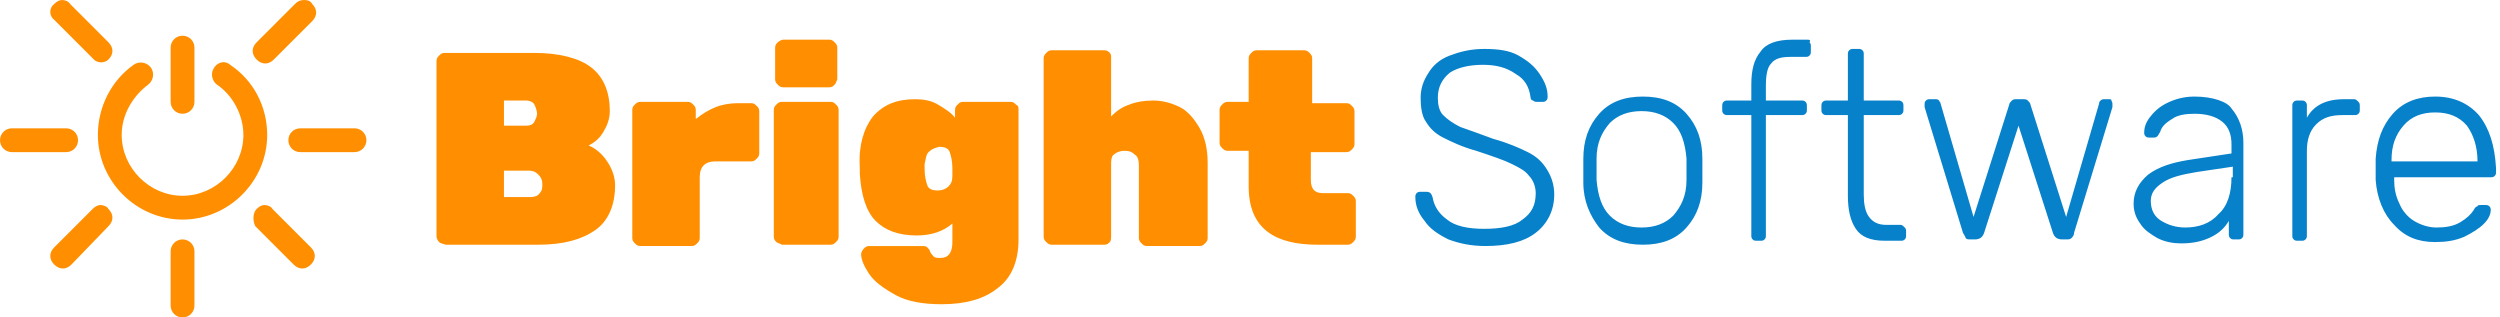 <?xml version="1.0" encoding="utf-8"?>
<!-- Generator: Adobe Illustrator 22.0.1, SVG Export Plug-In . SVG Version: 6.00 Build 0)  -->
<svg version="1.1" id="Layer_1" xmlns="http://www.w3.org/2000/svg" xmlns:xlink="http://www.w3.org/1999/xlink" x="0px" y="0px"
	 viewBox="0 0 189 24" style="enable-background:new 0 0 189 24;" xml:space="preserve">
<style type="text/css">
	.st0{fill:#FF8F00;}
	.st1{fill:#0881CB;}
</style>
<g id="logo_inline_solid">
	<path id="logo_text" class="st0" d="M99.1,11.3v2.3c0,0.7,0.3,1,0.9,1h1.9c0.2,0,0.3,0.1,0.4,0.2c0.1,0.1,0.2,0.2,0.2,0.4v2.7
		c0,0.2-0.1,0.3-0.2,0.4c-0.1,0.1-0.2,0.2-0.4,0.2h-2.3c-1.6,0-2.9-0.3-3.8-1s-1.4-1.8-1.4-3.4v-2.7h-1.6c-0.2,0-0.3-0.1-0.4-0.2
		c-0.1-0.1-0.2-0.2-0.2-0.4V8.3c0-0.2,0.1-0.3,0.2-0.4c0.1-0.1,0.2-0.2,0.4-0.2h1.6V4.4c0-0.2,0.1-0.3,0.2-0.4
		c0.1-0.1,0.2-0.2,0.4-0.2h3.6c0.2,0,0.3,0.1,0.4,0.2c0.1,0.1,0.2,0.2,0.2,0.4v3.4h2.6c0.2,0,0.3,0.1,0.4,0.2
		c0.1,0.1,0.2,0.2,0.2,0.4v2.5c0,0.2-0.1,0.3-0.2,0.4c-0.1,0.1-0.2,0.2-0.4,0.2H99.1z M40.1,14.9c0.3,0,0.6-0.1,0.7-0.3
		c0.2-0.2,0.2-0.4,0.2-0.7c0-0.3-0.1-0.5-0.3-0.7c-0.2-0.2-0.4-0.3-0.7-0.3h-1.9v2H40.1z M38.1,7.6v1.9h1.7c0.3,0,0.5-0.1,0.6-0.3
		c0.1-0.2,0.2-0.4,0.2-0.6c0-0.2-0.1-0.5-0.2-0.7c-0.1-0.2-0.4-0.3-0.6-0.3H38.1z M33.2,18.3C33.1,18.2,33,18,33,17.9V4.6
		c0-0.2,0.1-0.3,0.2-0.4C33.3,4.1,33.4,4,33.6,4h6.8c1.9,0,3.4,0.4,4.3,1.1c0.9,0.7,1.4,1.8,1.4,3.3c0,0.6-0.2,1.1-0.5,1.6
		c-0.3,0.5-0.7,0.8-1.1,1c0.5,0.2,1,0.6,1.4,1.2c0.4,0.6,0.6,1.2,0.6,1.8c0,1.5-0.5,2.7-1.5,3.4c-1,0.7-2.4,1.1-4.3,1.1h-7
		C33.4,18.4,33.3,18.4,33.2,18.3z M54.1,8.1c0.5-0.2,1.1-0.3,1.7-0.3h1c0.2,0,0.3,0.1,0.4,0.2c0.1,0.1,0.2,0.2,0.2,0.4v3.2
		c0,0.2-0.1,0.3-0.2,0.4c-0.1,0.1-0.2,0.2-0.4,0.2h-2.7c-0.8,0-1.2,0.4-1.2,1.2v4.6c0,0.2-0.1,0.3-0.2,0.4c-0.1,0.1-0.2,0.2-0.4,0.2
		h-3.9c-0.2,0-0.3-0.1-0.4-0.2c-0.1-0.1-0.2-0.2-0.2-0.4V8.3c0-0.2,0.1-0.3,0.2-0.4c0.1-0.1,0.2-0.2,0.4-0.2H52
		c0.2,0,0.3,0.1,0.4,0.2c0.1,0.1,0.2,0.2,0.2,0.4V9C53.1,8.6,53.6,8.3,54.1,8.1z M63.1,6.4c-0.1,0.1-0.2,0.2-0.4,0.2h-3.5
		c-0.2,0-0.3-0.1-0.4-0.2c-0.1-0.1-0.2-0.2-0.2-0.4V3.6c0-0.2,0.1-0.3,0.2-0.4C58.9,3.1,59.1,3,59.2,3h3.5c0.2,0,0.3,0.1,0.4,0.2
		c0.1,0.1,0.2,0.2,0.2,0.4V6C63.2,6.2,63.2,6.3,63.1,6.4 M58.7,18.3c-0.1-0.1-0.2-0.2-0.2-0.4V8.3c0-0.2,0.1-0.3,0.2-0.4
		c0.1-0.1,0.2-0.2,0.4-0.2h3.7c0.2,0,0.3,0.1,0.4,0.2c0.1,0.1,0.2,0.2,0.2,0.4v9.6c0,0.2-0.1,0.3-0.2,0.4c-0.1,0.1-0.2,0.2-0.4,0.2
		h-3.7C59,18.4,58.8,18.4,58.7,18.3 M70.2,11.5c-0.2,0.2-0.2,0.5-0.3,0.9l0,0.4c0,0.5,0.1,0.9,0.2,1.2c0.1,0.3,0.4,0.4,0.8,0.4
		c0.3,0,0.6-0.1,0.8-0.3s0.3-0.4,0.3-0.8c0-0.1,0-0.3,0-0.6c0-0.5-0.1-0.9-0.2-1.2c-0.1-0.3-0.4-0.4-0.8-0.4
		C70.6,11.2,70.4,11.3,70.2,11.5 M66,8.8c0.8-0.9,1.8-1.3,3.2-1.3c0.6,0,1.2,0.1,1.7,0.4c0.5,0.3,1,0.6,1.3,1V8.3
		c0-0.2,0.1-0.3,0.2-0.4c0.1-0.1,0.2-0.2,0.4-0.2h3.6c0.2,0,0.3,0.1,0.4,0.2C77,8,77,8.1,77,8.3l0,9.8c0,1.6-0.5,2.9-1.6,3.7
		C74.4,22.6,73,23,71.2,23c-1.4,0-2.6-0.2-3.5-0.7c-0.9-0.5-1.6-1-2-1.6c-0.4-0.6-0.6-1.1-0.6-1.5c0-0.1,0.1-0.3,0.2-0.4
		c0.1-0.1,0.2-0.2,0.4-0.2h4c0.2,0,0.3,0,0.4,0.1c0.1,0.1,0.2,0.2,0.2,0.3c0.1,0.2,0.2,0.3,0.3,0.4c0.1,0.1,0.3,0.1,0.5,0.1
		c0.6,0,0.9-0.4,0.9-1.2v-1.4c-0.7,0.6-1.6,0.9-2.7,0.9c-1.4,0-2.4-0.4-3.1-1.1c-0.7-0.7-1.1-1.9-1.2-3.6l0-0.5
		C64.9,11,65.3,9.7,66,8.8z M83.9,18.3c-0.1,0.1-0.2,0.2-0.4,0.2h-4c-0.2,0-0.3-0.1-0.4-0.2c-0.1-0.1-0.2-0.2-0.2-0.4V4.4
		c0-0.2,0.1-0.3,0.2-0.4c0.1-0.1,0.2-0.2,0.4-0.2h4c0.2,0,0.3,0.1,0.4,0.2C84,4.1,84,4.2,84,4.4v4.4c0.4-0.4,0.8-0.7,1.4-0.9
		c0.5-0.2,1.1-0.3,1.8-0.3c0.7,0,1.4,0.2,2,0.5c0.6,0.3,1.1,0.9,1.5,1.6c0.4,0.7,0.6,1.6,0.6,2.6v5.7c0,0.2-0.1,0.3-0.2,0.4
		c-0.1,0.1-0.2,0.2-0.4,0.2h-4c-0.2,0-0.3-0.1-0.4-0.2c-0.1-0.1-0.2-0.2-0.2-0.4v-5.5c0-0.4-0.1-0.7-0.3-0.8
		c-0.2-0.2-0.4-0.3-0.8-0.3c-0.3,0-0.6,0.1-0.8,0.3C84.1,11.7,84,12,84,12.3v5.5C84,18,84,18.2,83.9,18.3z"/>
	<path id="Path" class="st1" d="M178,7.5h-0.8c-1.4,0-2.3,0.5-2.8,1.4V8c0-0.1,0-0.2-0.1-0.3s-0.2-0.1-0.3-0.1h-0.3
		c-0.1,0-0.2,0-0.3,0.1c-0.1,0.1-0.1,0.2-0.1,0.3v9.8c0,0.1,0,0.2,0.1,0.3c0.1,0.1,0.2,0.1,0.3,0.1h0.3c0.1,0,0.2,0,0.3-0.1
		s0.1-0.2,0.1-0.3v-6.4c0-0.8,0.2-1.5,0.7-2c0.5-0.5,1.1-0.7,2-0.7h0.9c0.1,0,0.2,0,0.3-0.1c0.1-0.1,0.1-0.2,0.1-0.3V8
		c0-0.1,0-0.2-0.1-0.3C178.2,7.6,178.1,7.5,178,7.5 M187.3,12.2h-6.5v-0.1c0-1.1,0.3-1.9,0.9-2.6c0.6-0.7,1.4-1,2.4-1
		c1,0,1.8,0.3,2.4,1C187,10.2,187.3,11.1,187.3,12.2L187.3,12.2z M187.4,8.7c-0.8-0.9-1.9-1.4-3.3-1.4c-1.3,0-2.4,0.4-3.2,1.3
		c-0.8,0.9-1.2,2-1.3,3.4l0,0.8l0,0.8c0.1,1.4,0.6,2.6,1.4,3.4c0.8,0.9,1.8,1.3,3.1,1.3c0.8,0,1.5-0.1,2.2-0.4
		c0.6-0.3,1.1-0.6,1.5-1c0.4-0.4,0.5-0.8,0.5-1c0-0.1,0-0.2-0.1-0.3c-0.1-0.1-0.2-0.1-0.3-0.1h-0.3c-0.2,0-0.3,0-0.3,0.1
		c-0.1,0-0.2,0.1-0.3,0.3c-0.2,0.3-0.5,0.6-1,0.9c-0.5,0.3-1.1,0.4-1.8,0.4c-0.6,0-1.2-0.2-1.7-0.5c-0.5-0.3-0.9-0.8-1.1-1.3
		c-0.3-0.6-0.4-1.2-0.4-1.8v-0.2h7.3c0.1,0,0.2,0,0.3-0.1c0.1-0.1,0.1-0.2,0.1-0.3v-0.3C188.6,11,188.2,9.7,187.4,8.7L187.4,8.7z
		 M115.5,11.5c-0.6-0.3-1.5-0.7-2.6-1c-1.1-0.4-1.9-0.7-2.5-0.9c-0.6-0.3-1-0.6-1.3-0.9c-0.3-0.3-0.4-0.8-0.4-1.3
		c0-0.8,0.3-1.4,0.9-1.9c0.6-0.4,1.5-0.6,2.5-0.6c1,0,1.8,0.2,2.5,0.7c0.7,0.4,1,1,1.1,1.7c0,0.2,0.1,0.3,0.2,0.3
		c0.1,0.1,0.2,0.1,0.3,0.1h0.4c0.1,0,0.2,0,0.3-0.1c0.1-0.1,0.1-0.2,0.1-0.3c0-0.6-0.2-1.1-0.6-1.7s-0.9-1-1.6-1.4
		c-0.7-0.4-1.6-0.5-2.6-0.5c-1,0-1.8,0.2-2.6,0.5s-1.3,0.8-1.6,1.3c-0.4,0.6-0.6,1.2-0.6,1.9c0,0.7,0.1,1.4,0.4,1.8
		c0.3,0.5,0.7,0.9,1.3,1.2c0.6,0.3,1.4,0.7,2.5,1c1.2,0.4,2.1,0.7,2.7,1c0.6,0.3,1,0.5,1.3,0.9c0.3,0.3,0.5,0.8,0.5,1.3
		c0,0.9-0.3,1.5-1,2c-0.6,0.5-1.6,0.7-2.9,0.7c-1.2,0-2.2-0.2-2.8-0.7c-0.7-0.5-1-1.1-1.1-1.7c-0.1-0.3-0.2-0.4-0.5-0.4h-0.4
		c-0.1,0-0.2,0-0.3,0.1c-0.1,0.1-0.1,0.2-0.1,0.3c0,0.6,0.2,1.2,0.7,1.8c0.4,0.6,1,1,1.8,1.4c0.8,0.3,1.7,0.5,2.8,0.5
		c1.6,0,2.9-0.3,3.8-1c0.9-0.7,1.4-1.7,1.4-2.9c0-0.7-0.2-1.3-0.5-1.8C116.6,12.2,116.1,11.8,115.5,11.5 M127.5,13.6
		c0,1.2-0.4,2-1,2.7c-0.6,0.6-1.4,0.9-2.4,0.9s-1.8-0.3-2.4-0.9c-0.6-0.6-0.9-1.5-1-2.7l0-0.8l0-0.8c0-1.2,0.4-2,1-2.7
		c0.6-0.6,1.4-0.9,2.4-0.9s1.8,0.3,2.4,0.9c0.6,0.6,0.9,1.5,1,2.7c0,0.1,0,0.4,0,0.8S127.5,13.5,127.5,13.6 M127.5,8.6
		c-0.8-0.9-1.9-1.3-3.3-1.3s-2.5,0.4-3.3,1.3c-0.8,0.9-1.2,2-1.2,3.4l0,0.9l0,0.9c0,1.4,0.5,2.5,1.2,3.4c0.8,0.9,1.9,1.3,3.3,1.3
		s2.5-0.4,3.3-1.3c0.8-0.9,1.2-2,1.2-3.4c0-0.1,0-0.4,0-0.9s0-0.7,0-0.9C128.7,10.6,128.3,9.5,127.5,8.6 M136.6,3h-1.1
		c-1.2,0-2,0.3-2.4,0.9c-0.5,0.6-0.7,1.4-0.7,2.5v1.2h-1.8c-0.1,0-0.2,0-0.3,0.1c-0.1,0.1-0.1,0.2-0.1,0.3v0.3c0,0.1,0,0.2,0.1,0.3
		c0.1,0.1,0.2,0.1,0.3,0.1h1.8v9.1c0,0.1,0,0.2,0.1,0.3s0.2,0.1,0.3,0.1h0.3c0.1,0,0.2,0,0.3-0.1s0.1-0.2,0.1-0.3V8.7h2.7
		c0.1,0,0.2,0,0.3-0.1s0.1-0.2,0.1-0.3V8c0-0.1,0-0.2-0.1-0.3c-0.1-0.1-0.2-0.1-0.3-0.1h-2.7V6.5c0-0.8,0.1-1.4,0.4-1.7
		c0.3-0.4,0.8-0.5,1.5-0.5h1.1c0.1,0,0.2,0,0.3-0.1c0.1-0.1,0.1-0.2,0.1-0.3V3.5c0-0.1,0-0.2-0.1-0.3C136.9,3,136.8,3,136.6,3
		 M143.7,17h-1.1c-0.6,0-1-0.2-1.3-0.6c-0.3-0.4-0.4-1-0.4-1.7v-6h2.6c0.1,0,0.2,0,0.3-0.1c0.1-0.1,0.1-0.2,0.1-0.3V8
		c0-0.1,0-0.2-0.1-0.3c-0.1-0.1-0.2-0.1-0.3-0.1h-2.6V4.1c0-0.1,0-0.2-0.1-0.3c-0.1-0.1-0.2-0.1-0.3-0.1h-0.4c-0.1,0-0.2,0-0.3,0.1
		c-0.1,0.1-0.1,0.2-0.1,0.3v3.5h-1.6c-0.1,0-0.2,0-0.3,0.1c-0.1,0.1-0.1,0.2-0.1,0.3v0.3c0,0.1,0,0.2,0.1,0.3
		c0.1,0.1,0.2,0.1,0.3,0.1h1.6v6.1c0,1.1,0.2,1.9,0.6,2.5c0.4,0.6,1.1,0.9,2.2,0.9h1.2c0.1,0,0.2,0,0.3-0.1s0.1-0.2,0.1-0.3v-0.3
		c0-0.1,0-0.2-0.1-0.3C143.9,17.1,143.8,17,143.7,17 M159.5,7.5h-0.4c-0.1,0-0.2,0-0.3,0.1c-0.1,0.1-0.1,0.1-0.1,0.2l-2.5,8.6
		l-2.7-8.5c0-0.1-0.1-0.2-0.2-0.3c-0.1-0.1-0.2-0.1-0.4-0.1h-0.4c-0.2,0-0.3,0-0.4,0.1c-0.1,0.1-0.2,0.2-0.2,0.3l-2.7,8.5l-2.5-8.6
		c0-0.1-0.1-0.1-0.1-0.2c-0.1-0.1-0.2-0.1-0.3-0.1h-0.4c-0.1,0-0.2,0-0.3,0.1c-0.1,0.1-0.1,0.2-0.1,0.3l0,0.2l2.9,9.5
		c0.1,0.2,0.2,0.3,0.2,0.4c0.1,0.1,0.2,0.1,0.4,0.1h0.3c0.4,0,0.6-0.2,0.7-0.5l2.6-8.1l2.6,8.1c0.1,0.3,0.3,0.5,0.7,0.5h0.3
		c0.2,0,0.3,0,0.4-0.1c0.1-0.1,0.2-0.2,0.2-0.4l2.9-9.5l0-0.2c0-0.1,0-0.2-0.1-0.3C159.7,7.6,159.6,7.5,159.5,7.5 M168.7,13.4
		c0,1.2-0.3,2.2-1,2.8c-0.6,0.7-1.5,1-2.5,1c-0.7,0-1.3-0.2-1.8-0.5c-0.5-0.3-0.8-0.8-0.8-1.5c0-0.6,0.3-1,0.9-1.4
		c0.6-0.4,1.4-0.6,2.6-0.8l2.7-0.4V13.4z M165.9,7.3c-0.8,0-1.5,0.2-2.1,0.5c-0.6,0.3-1,0.7-1.3,1.1c-0.3,0.4-0.4,0.8-0.4,1.1
		c0,0.1,0,0.2,0.1,0.3s0.2,0.1,0.3,0.1h0.3c0.1,0,0.2,0,0.3-0.1c0.1-0.1,0.1-0.2,0.2-0.3c0.1-0.4,0.4-0.7,0.9-1
		c0.4-0.3,1-0.4,1.7-0.4c0.9,0,1.6,0.2,2.1,0.6c0.5,0.4,0.7,1,0.7,1.7v0.7l-3.3,0.5c-1.2,0.2-2.2,0.5-3,1.1
		c-0.7,0.6-1.1,1.3-1.1,2.2c0,0.6,0.2,1.1,0.5,1.5c0.3,0.5,0.8,0.8,1.3,1.1c0.6,0.3,1.2,0.4,1.8,0.4c1,0,1.7-0.2,2.3-0.5
		c0.6-0.3,1-0.7,1.3-1.2v1c0,0.1,0,0.2,0.1,0.3c0.1,0.1,0.2,0.1,0.3,0.1h0.3c0.1,0,0.2,0,0.3-0.1s0.1-0.2,0.1-0.3v-6.9
		c0-1-0.3-1.9-0.9-2.6C168.4,7.7,167.3,7.3,165.9,7.3L165.9,7.3z"/>
	<path id="Fill-23" class="st0" d="M16.2,5.1c0.2-0.3,0.5-0.4,0.7-0.4c0.2,0,0.4,0.1,0.5,0.2c1.8,1.2,2.8,3.2,2.8,5.3
		c0,3.5-2.9,6.4-6.4,6.4c-3.5,0-6.4-2.9-6.4-6.4c0-2.1,1-4.1,2.7-5.3c0.4-0.3,1-0.2,1.3,0.2c0.3,0.4,0.2,1-0.2,1.3
		c-1.2,0.9-2,2.3-2,3.8c0,2.5,2.1,4.6,4.6,4.6c2.5,0,4.6-2.1,4.6-4.6c0-1.5-0.8-3-2-3.8C16,6.1,15.9,5.5,16.2,5.1z M12.9,3.6
		c0-0.5,0.4-0.9,0.9-0.9c0.5,0,0.9,0.4,0.9,0.9v4.1c0,0.5-0.4,0.9-0.9,0.9c-0.5,0-0.9-0.4-0.9-0.9V3.6z M22.7,9.7h4.1
		c0.5,0,0.9,0.4,0.9,0.9c0,0.5-0.4,0.9-0.9,0.9h-4.1c-0.5,0-0.9-0.4-0.9-0.9C21.8,10.1,22.2,9.7,22.7,9.7z M0.9,9.7H5
		c0.5,0,0.9,0.4,0.9,0.9c0,0.5-0.4,0.9-0.9,0.9H0.9c-0.5,0-0.9-0.4-0.9-0.9C0,10.1,0.4,9.7,0.9,9.7z M4.1,0.3C4.3,0.1,4.5,0,4.7,0
		c0.2,0,0.5,0.1,0.6,0.3l2.9,2.9c0.4,0.4,0.4,0.9,0,1.3C7.9,4.8,7.3,4.8,7,4.4L4.1,1.5C3.7,1.2,3.7,0.6,4.1,0.3z M22.3,0.3
		C22.5,0.1,22.7,0,23,0s0.5,0.1,0.6,0.3c0.4,0.4,0.4,0.9,0,1.3l-2.9,2.9c-0.4,0.4-0.9,0.4-1.3,0c-0.4-0.4-0.4-0.9,0-1.3L22.3,0.3z
		 M12.9,19c0-0.5,0.4-0.9,0.9-0.9c0.5,0,0.9,0.4,0.9,0.9v4.1c0,0.5-0.4,0.9-0.9,0.9c-0.5,0-0.9-0.4-0.9-0.9V19z M7,15.8
		c0.2-0.2,0.4-0.3,0.6-0.3s0.5,0.1,0.6,0.3c0.4,0.4,0.4,0.9,0,1.3L5.4,20c-0.4,0.4-0.9,0.4-1.3,0c-0.4-0.4-0.4-0.9,0-1.3L7,15.8z
		 M19.4,15.8c0.2-0.2,0.4-0.3,0.6-0.3c0.2,0,0.5,0.1,0.6,0.3l2.9,2.9c0.4,0.4,0.4,0.9,0,1.3c-0.4,0.4-0.9,0.4-1.3,0l-2.9-2.9
		C19.1,16.7,19.1,16.1,19.4,15.8z"/>
</g>
</svg>

